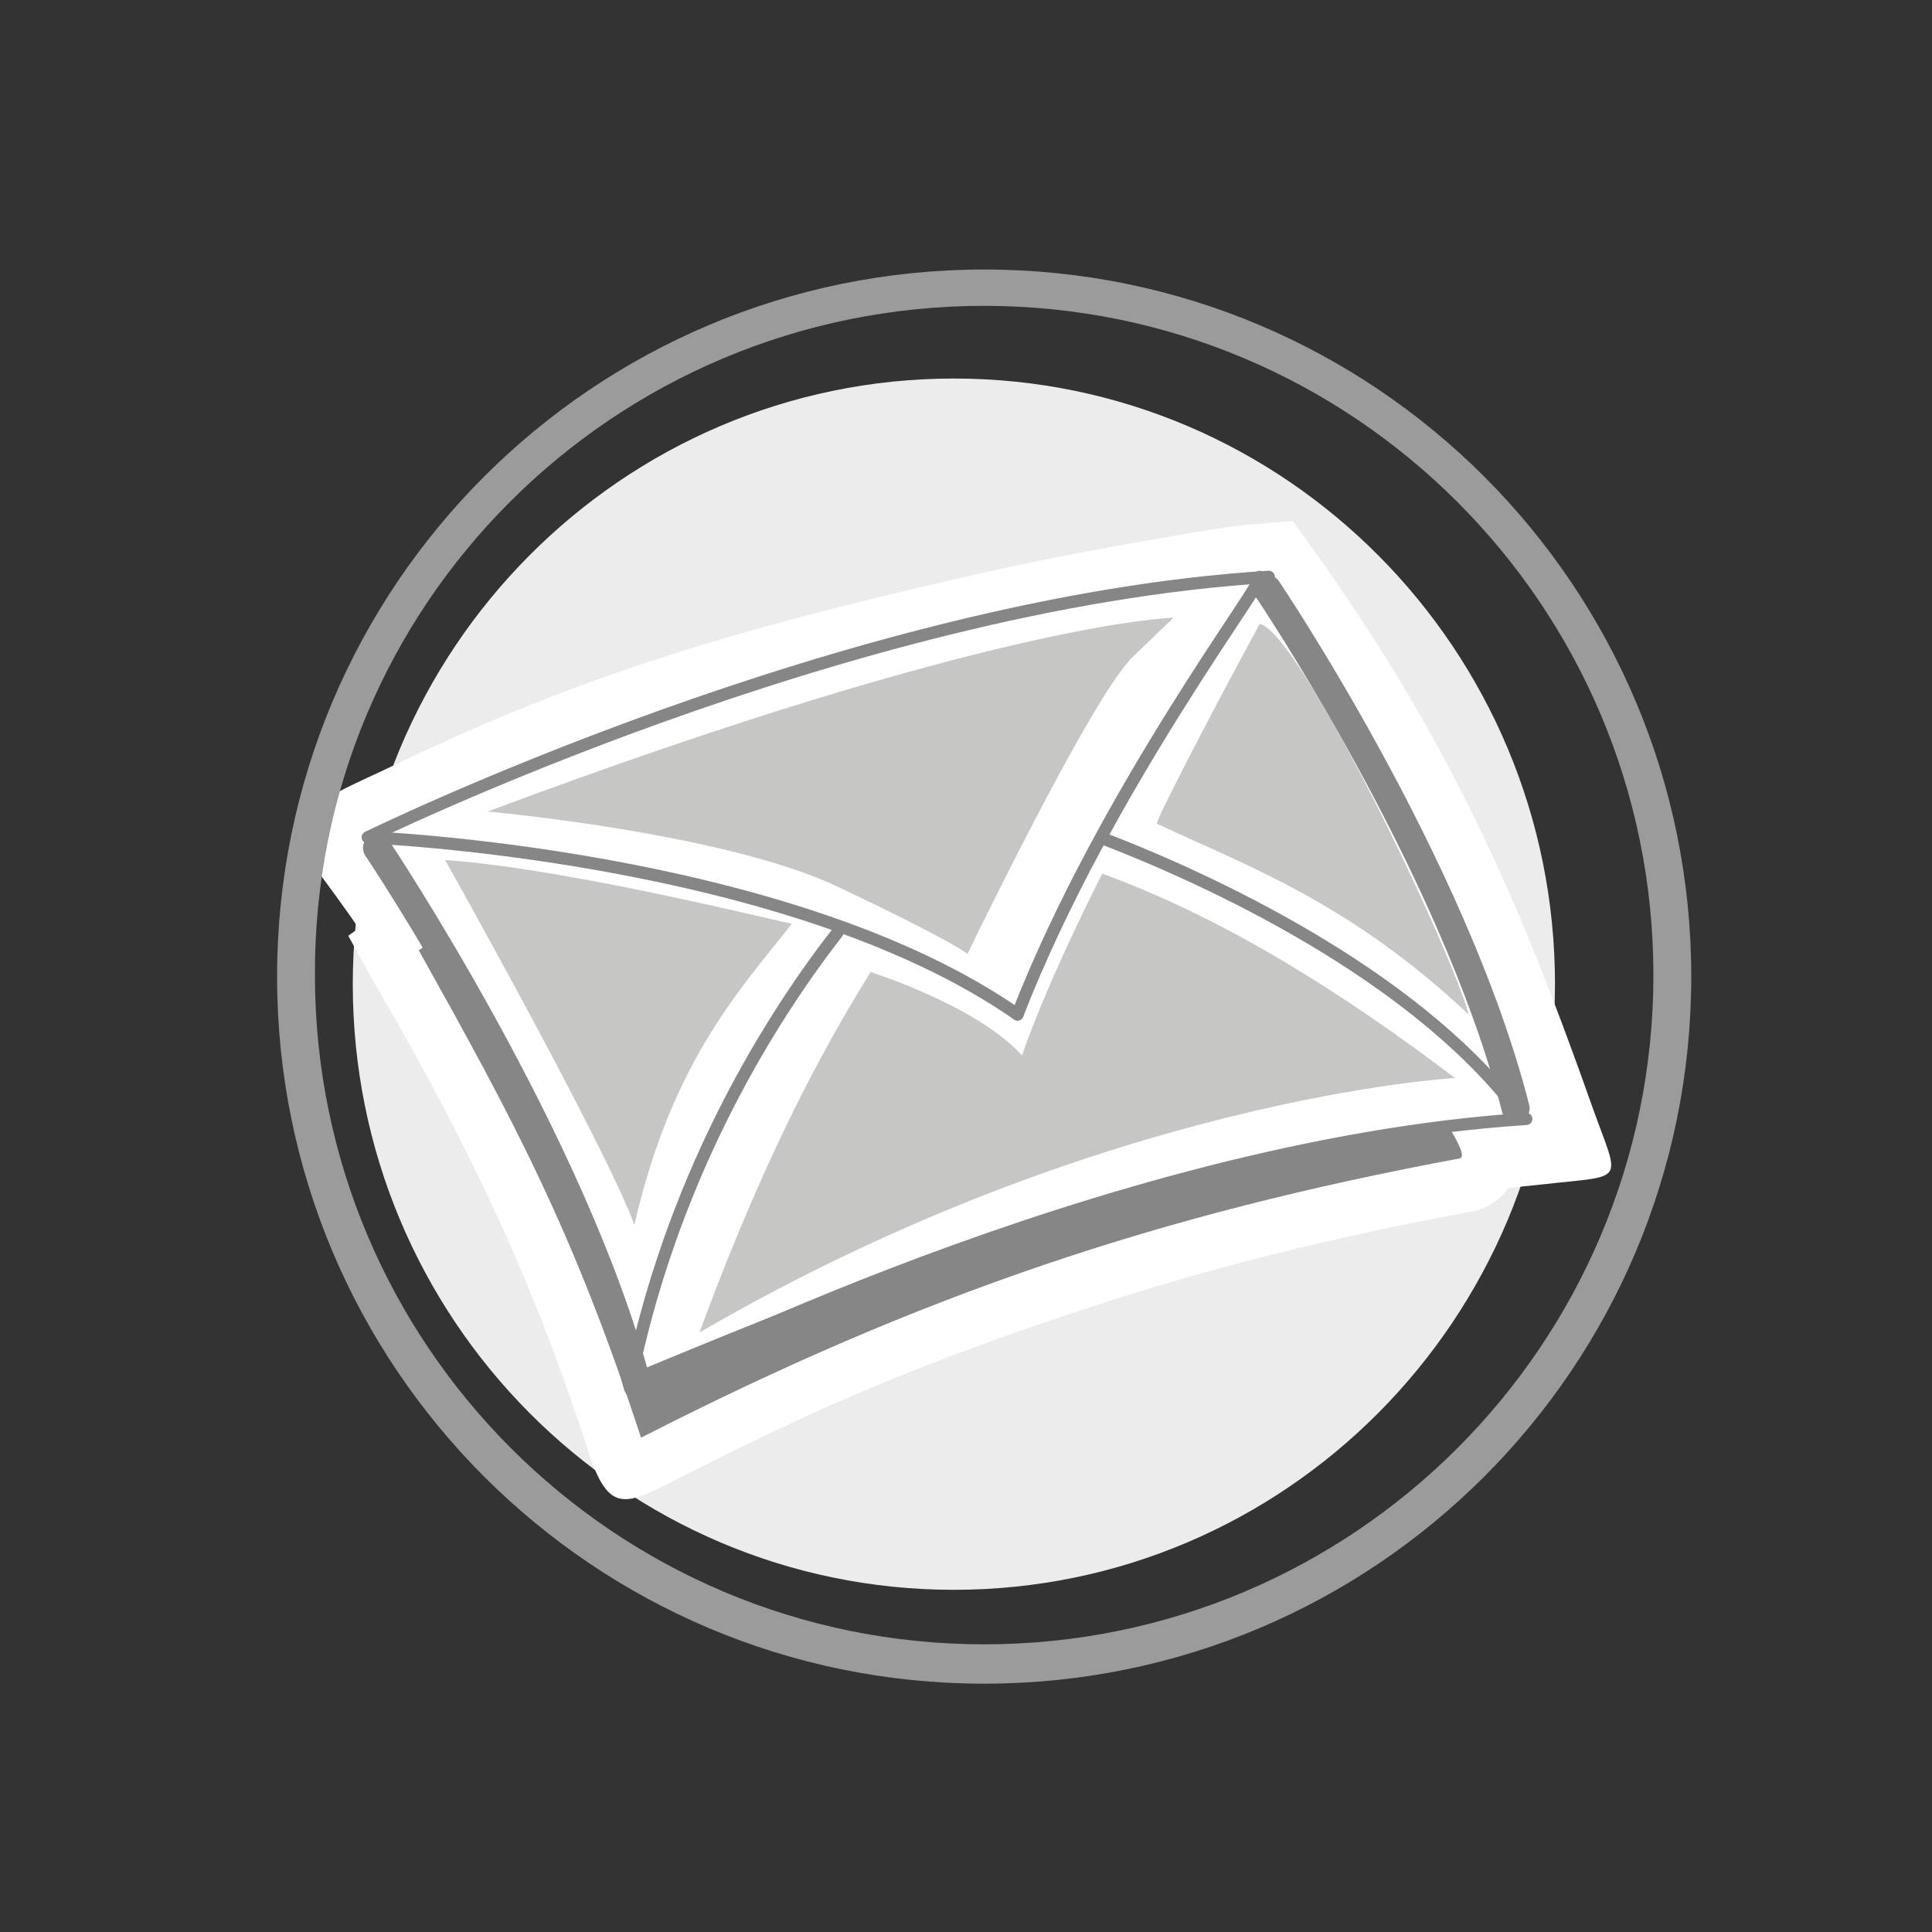 <?xml version="1.0" encoding="UTF-8"?>
<svg xmlns="http://www.w3.org/2000/svg" xmlns:xlink="http://www.w3.org/1999/xlink" version="1.1" id="Ebene_1" x="0px" y="0px" viewBox="0 0 127.6 127.6" style="enable-background:new 0 0 127.6 127.6;" xml:space="preserve">
<rect x="0" y="0" width="127.6" height="127.6" fill="#333333" stroke="none"/>
<style type="text/css">
	.st0{fill-rule:evenodd;clip-rule:evenodd;fill:#ECECEC;}
	.st1{fill-rule:evenodd;clip-rule:evenodd;fill:#FFFFFF;}
	.st2{fill-rule:evenodd;clip-rule:evenodd;fill:#868686;}
	.st3{fill:none;stroke:#868686;stroke-width:0.216;stroke-miterlimit:22.926;}
	.st4{fill:#C6C6C5;}
	.st5{fill:none;stroke:#868686;stroke-width:0.809;stroke-linecap:round;stroke-linejoin:round;stroke-miterlimit:22.926;}
	.st6{fill:none;stroke:#868686;stroke-width:1.85;stroke-linecap:round;stroke-linejoin:round;stroke-miterlimit:22.926;}
	.st7{fill-rule:evenodd;clip-rule:evenodd;fill:#9C9B9B;}
</style>
<path class="st0" d="M63,25c21.9,0,39.7,17.9,39.7,40c0,22.1-17.8,40-39.7,40c-21.9,0-39.7-17.9-39.7-40C23.3,42.9,41.1,25,63,25"></path>
<path class="st1" d="M38.9,96c-2.1-6.5-4.5-12.6-7.5-18.7c-2.1-4.3-4.4-8.5-6.8-12.6l-1.6-2.9l2.7-1.9c8.7-6.2,21.5-7.1,31.9-6.3  c7.4,0.6,15.1,2.1,22.2,4.4c4.5,1.5,11.3,4.2,14.3,8c1.8,2.2,4,5.1,5.4,7.6c0.4,0.8,0.7,1.6,0.8,2.4c0.1,1.9-1.1,3.6-3,4l0,0l0,0  c-8.8,1.6-17.4,3.7-25.8,6.5c-9.4,3.1-16.6,6-25.4,10.5C41.6,99.2,40.4,100.5,38.9,96"></path>
<path class="st1" d="M86.6,36.1c8.9,12.4,13.6,22.9,18.6,37.1c1.8,5,2.2,4.4-3.1,5c-4.2,0.4-8.4,1.1-12.5,1.7  C85,80.6,80,82,75.5,83.3c-4.9,1.4-9.9,2.8-14.6,4.5c-2.3,0.8-4.6,1.7-6.8,2.6c-2.4,1-4.9,1.9-7.3,2.9c-0.8,0.3-1.6,0.7-2.4,1  c-1.2,0.5-2.2,1-3.7,0.4c-1.6-0.6-2-1.8-2.6-3.1c-0.5-1.1-0.9-2.1-1.3-3.2c-1.4-3.4-2.6-6.8-3.6-10.3c-0.9-2.9-2.8-6.2-4.3-8.8  c-2.4-3.9-5.1-8-7.8-11.6c-3-4,0.2-4.9,4.8-7.1c12.8-6.2,23.5-9.2,37.4-12.4c4.7-1.1,9.5-2,14.2-2.8c1.8-0.3,3.8-0.7,5.7-0.8  c0.7-0.1,1.4-0.1,2.2-0.2C85.7,34.9,86.2,35.5,86.6,36.1"></path>
<path class="st2" d="M27.8,62.8c6.2,11.1,10.1,18.3,14.6,32c18.4-9.4,34.1-14.7,54-18.4c0,0,0.9-0.2-5.3-8.1  C84.9,60.4,45,50.4,27.8,62.8z"></path>
<path class="st3" d="M27.8,62.8c6.2,11.1,10.1,18.3,14.6,32c18.4-9.4,34.1-14.7,54-18.4c0,0,0.9-0.2-5.3-8.1  C84.9,60.4,45,50.4,27.8,62.8z"></path>
<path class="st1" d="M24,55.2c0,0,10.3,13.8,12.6,21.4c2.2,7.6,5.2,14.1,5.2,14.1s11.2-4.7,17.4-6.9c6.1-2.2,22-6.9,29-8.1  c7-1.2,12.6-1.8,12.6-1.8s-6.3-17.7-9.1-22.6c-2.8-4.8-8.8-13.2-8.8-13.2S51.1,42,24,55.2"></path>
<path class="st4" d="M32.2,53.6c0,0,15.7,1.4,23.2,5c7.6,3.6,8.5,4.4,8.5,4.4S72.1,46,74.8,43.4c2.7-2.6,2.7-2.6,2.7-2.6  S65.9,41,32.2,53.6"></path>
<path class="st4" d="M46.2,88c3.2-8.7,6.8-16.6,11.3-23.8c0,0,7,2.2,10,5.5c1.8-5.2,5.3-12,5.3-12c8.2,3,15.9,7.9,23.3,13.5  C96,71.2,72.9,72.5,46.2,88"></path>
<path class="st4" d="M29.4,56.8c0,0,10.6,18.9,12.5,24.1c2.5-11,7.3-15.9,10.4-19.9C52.3,61.1,37.9,57.4,29.4,56.8"></path>
<path class="st4" d="M83.2,41.2c2.7,0.6,12.7,21.6,13.8,25.8c-7.9-7.4-14.4-9.7-20.6-12.6C76.3,54.3,79.5,48,83.2,41.2"></path>
<path class="st5" d="M24.3,55.3c0,0,31.6-15.5,59.5-17.2"></path>
<path class="st5" d="M42.1,91.5c0,0,30.8-15.8,58.7-17.6"></path>
<path class="st6" d="M24.9,56c0,0,13,19.4,17.2,35.5"></path>
<path class="st6" d="M83.7,38.9c0,0,12.3,18.2,16.4,34.3"></path>
<path class="st5" d="M24.3,55.3c0,0,27.7,1.1,42.9,11.7"></path>
<path class="st5" d="M83.2,38.1c0.6,0-10.2,14-16,28.9"></path>
<path class="st5" d="M55.3,61.6C51.1,67,44.7,77,41.8,90.5"></path>
<path class="st5" d="M72.9,55.4c7,2.7,20.2,8.8,27.2,17.8"></path>
<path class="st7" d="M65,20.2c24.4,0,44.2,19.8,44.2,44.2c0,24.4-19.8,44.2-44.2,44.2c-24.4,0-44.2-19.8-44.2-44.2  C20.7,40,40.5,20.2,65,20.2 M65,17.8c25.8,0,46.7,20.9,46.7,46.7c0,25.8-20.9,46.7-46.7,46.7c-25.8,0-46.7-20.9-46.7-46.7  C18.3,38.7,39.2,17.8,65,17.8z"></path>
</svg>

